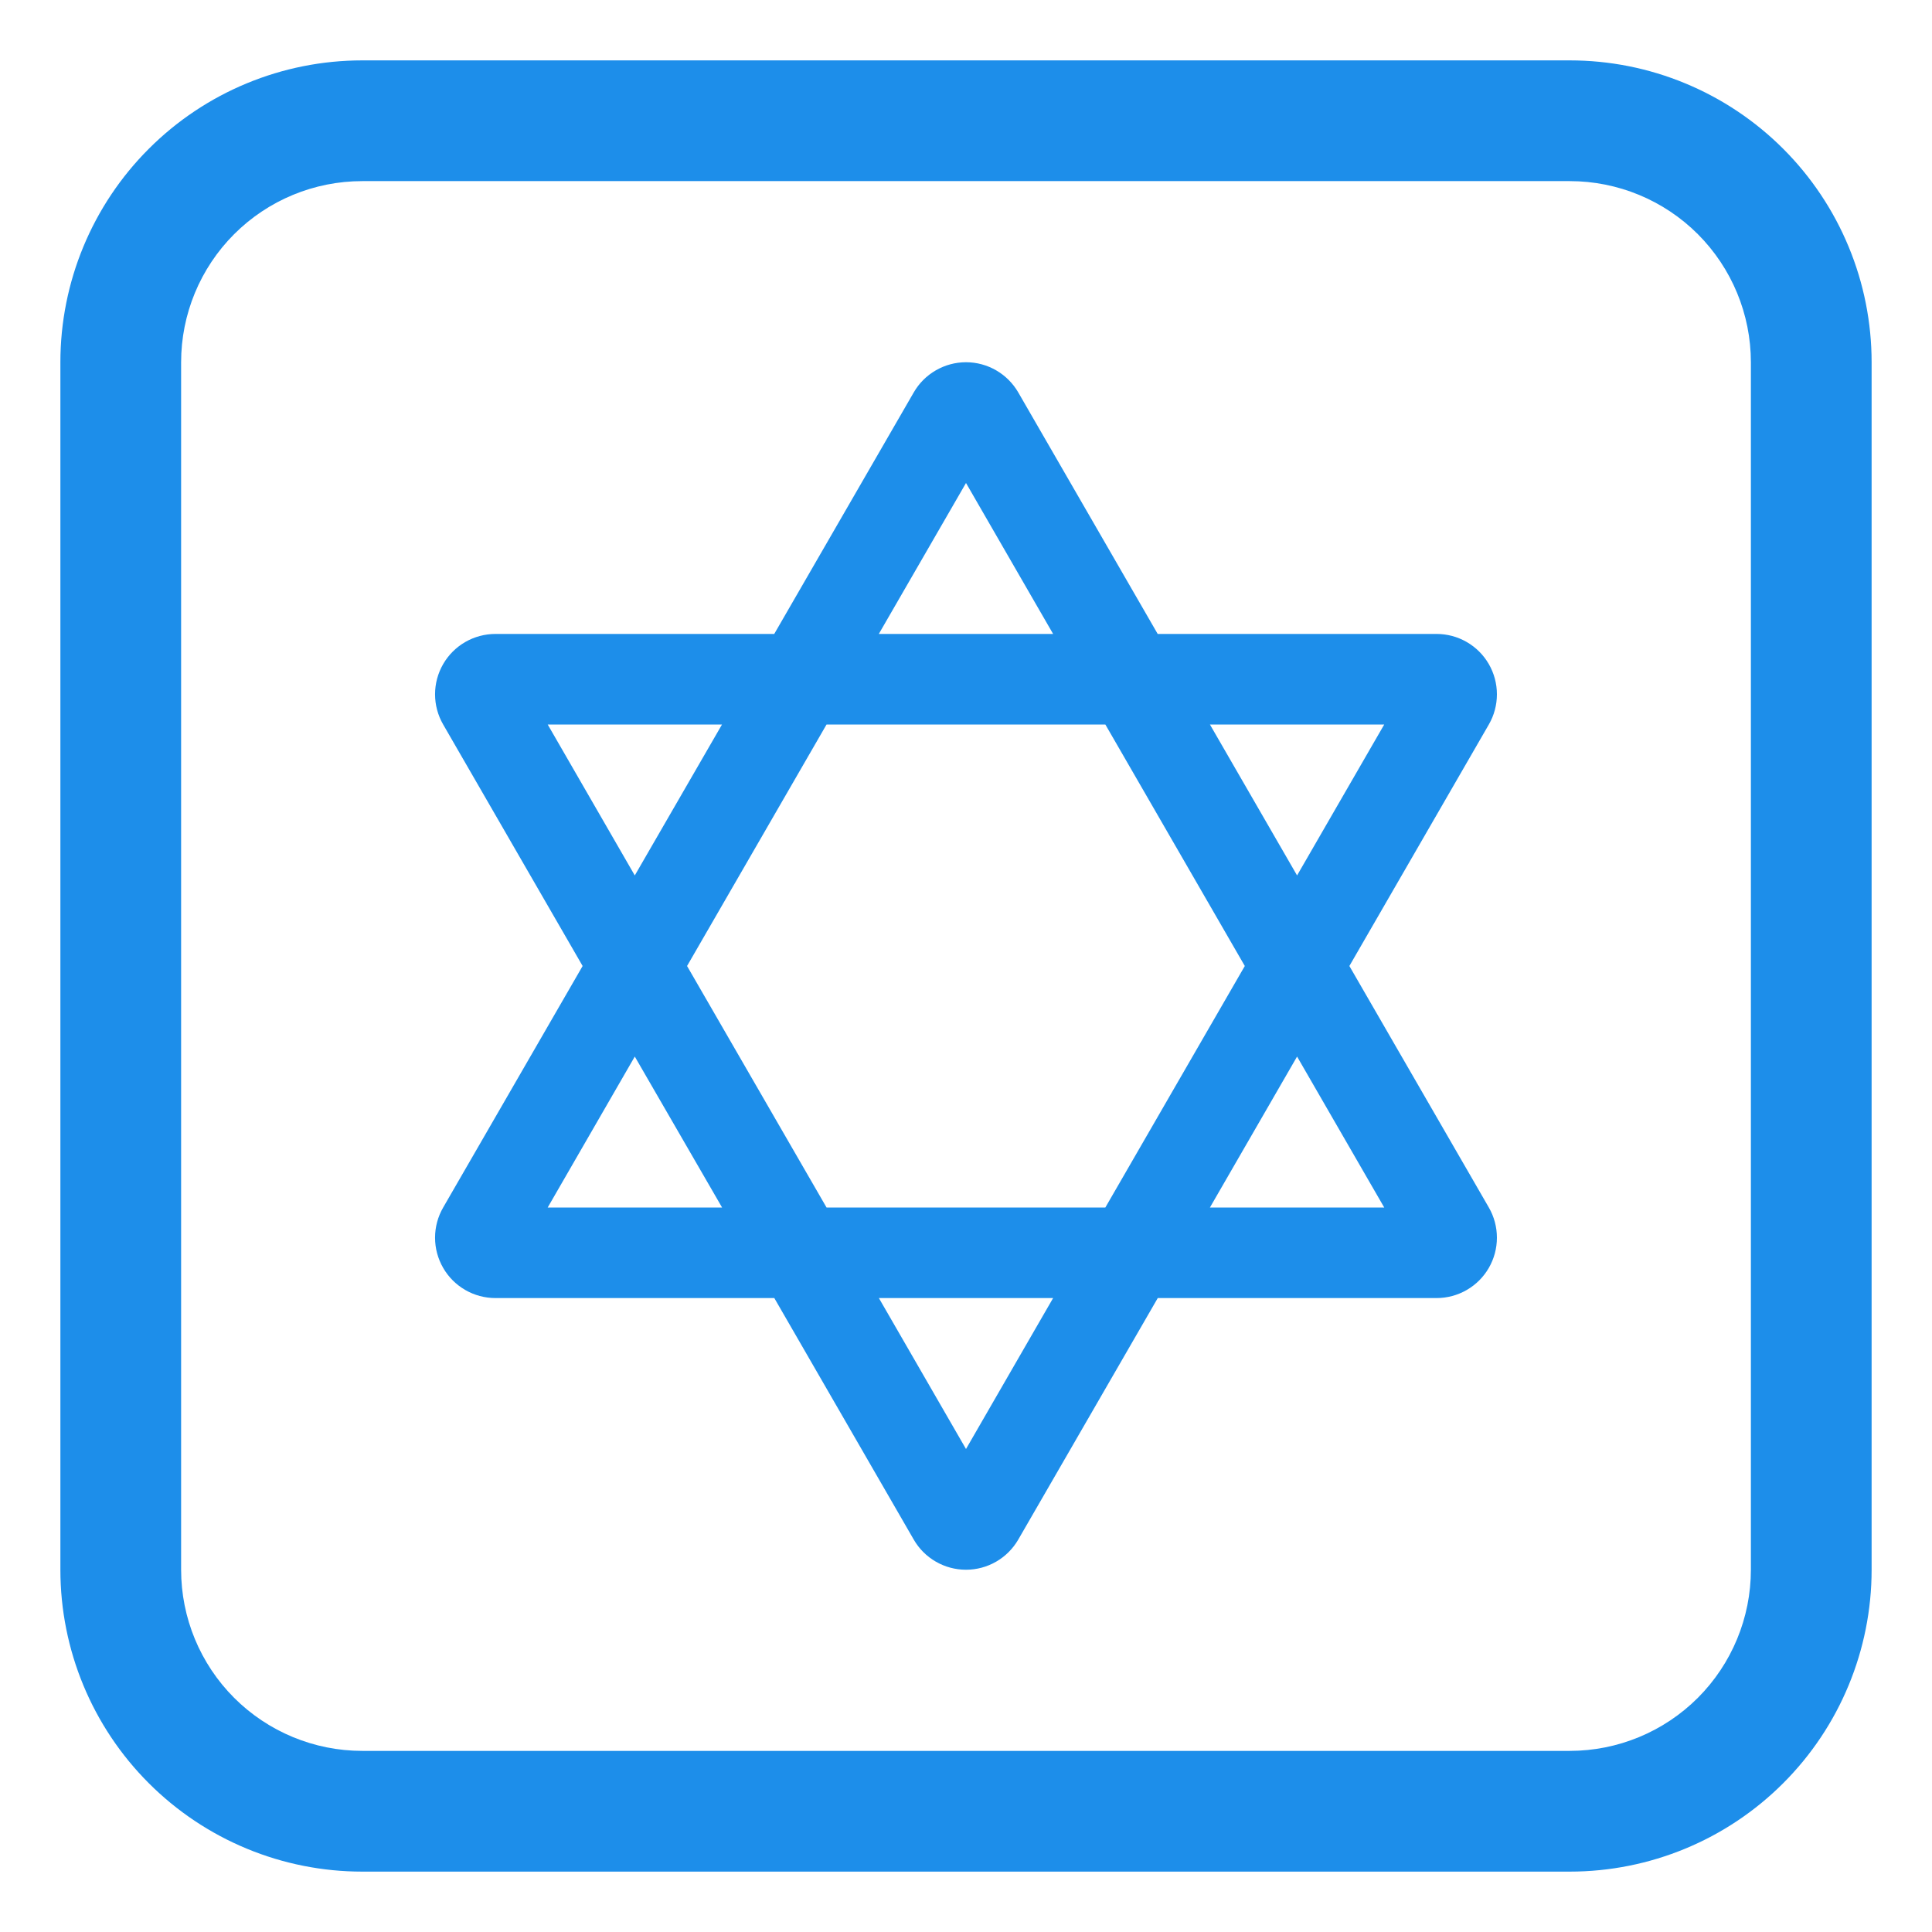 <svg width="55" height="55" viewBox="0 0 55 55" fill="none" xmlns="http://www.w3.org/2000/svg">
<path d="M22.043 36.953L26.012 43.828C26.162 44.089 26.379 44.306 26.641 44.457C26.902 44.608 27.198 44.687 27.5 44.687C27.802 44.687 28.098 44.608 28.359 44.457C28.62 44.306 28.837 44.089 28.988 43.828L32.959 36.953H40.896C41.197 36.953 41.494 36.874 41.755 36.723C42.017 36.572 42.233 36.355 42.384 36.094C42.535 35.832 42.614 35.536 42.614 35.234C42.614 34.933 42.535 34.636 42.384 34.375L38.414 27.5L42.384 20.625C42.535 20.364 42.614 20.067 42.614 19.766C42.614 19.464 42.535 19.168 42.384 18.906C42.233 18.645 42.017 18.428 41.755 18.277C41.494 18.126 41.197 18.047 40.896 18.047H32.957L28.988 11.172C28.837 10.911 28.62 10.694 28.359 10.543C28.098 10.392 27.802 10.312 27.5 10.312C27.198 10.312 26.902 10.392 26.641 10.543C26.379 10.694 26.162 10.911 26.012 11.172L22.041 18.047H14.106C13.804 18.047 13.507 18.126 13.246 18.276C12.984 18.427 12.767 18.644 12.616 18.905C12.465 19.167 12.385 19.463 12.385 19.765C12.385 20.067 12.465 20.363 12.616 20.625L16.586 27.5L12.616 34.375C12.465 34.636 12.385 34.933 12.385 35.234C12.385 35.536 12.465 35.832 12.616 36.094C12.766 36.355 12.983 36.572 13.245 36.723C13.506 36.874 13.802 36.953 14.104 36.953H22.043ZM25.02 36.953H29.98L27.5 41.25L25.02 36.953ZM23.53 34.375L19.559 27.5L23.53 20.625H31.467L35.437 27.5L31.467 34.375H23.53ZM18.071 30.078L20.556 34.375H15.592L18.071 30.078ZM18.071 24.922L15.592 20.625H20.554L18.071 24.922ZM25.018 18.047L27.5 13.75L29.98 18.047H25.018ZM34.444 20.625H39.406L36.925 24.922L34.444 20.625ZM36.925 30.078L39.406 34.375H34.444L36.925 30.078Z" fill="#1D8EEA"/>
<path d="M1.719 10.312C1.719 8.033 2.624 5.847 4.236 4.236C5.847 2.624 8.033 1.719 10.312 1.719H44.688C45.816 1.719 46.934 1.941 47.976 2.373C49.019 2.805 49.966 3.438 50.764 4.236C51.562 5.034 52.195 5.981 52.627 7.024C53.059 8.066 53.281 9.184 53.281 10.312V44.688C53.281 46.967 52.376 49.153 50.764 50.764C49.153 52.376 46.967 53.281 44.688 53.281H10.312C9.184 53.281 8.066 53.059 7.024 52.627C5.981 52.195 5.034 51.562 4.236 50.764C2.624 49.153 1.719 46.967 1.719 44.688V10.312ZM10.312 5.156C8.945 5.156 7.633 5.699 6.666 6.666C5.699 7.633 5.156 8.945 5.156 10.312V44.688C5.156 46.055 5.699 47.367 6.666 48.334C7.633 49.3 8.945 49.844 10.312 49.844H44.688C46.055 49.844 47.367 49.3 48.334 48.334C49.3 47.367 49.844 46.055 49.844 44.688V10.312C49.844 8.945 49.3 7.633 48.334 6.666C47.367 5.699 46.055 5.156 44.688 5.156H10.312Z" fill="#1D8EEA"/>
</svg>
